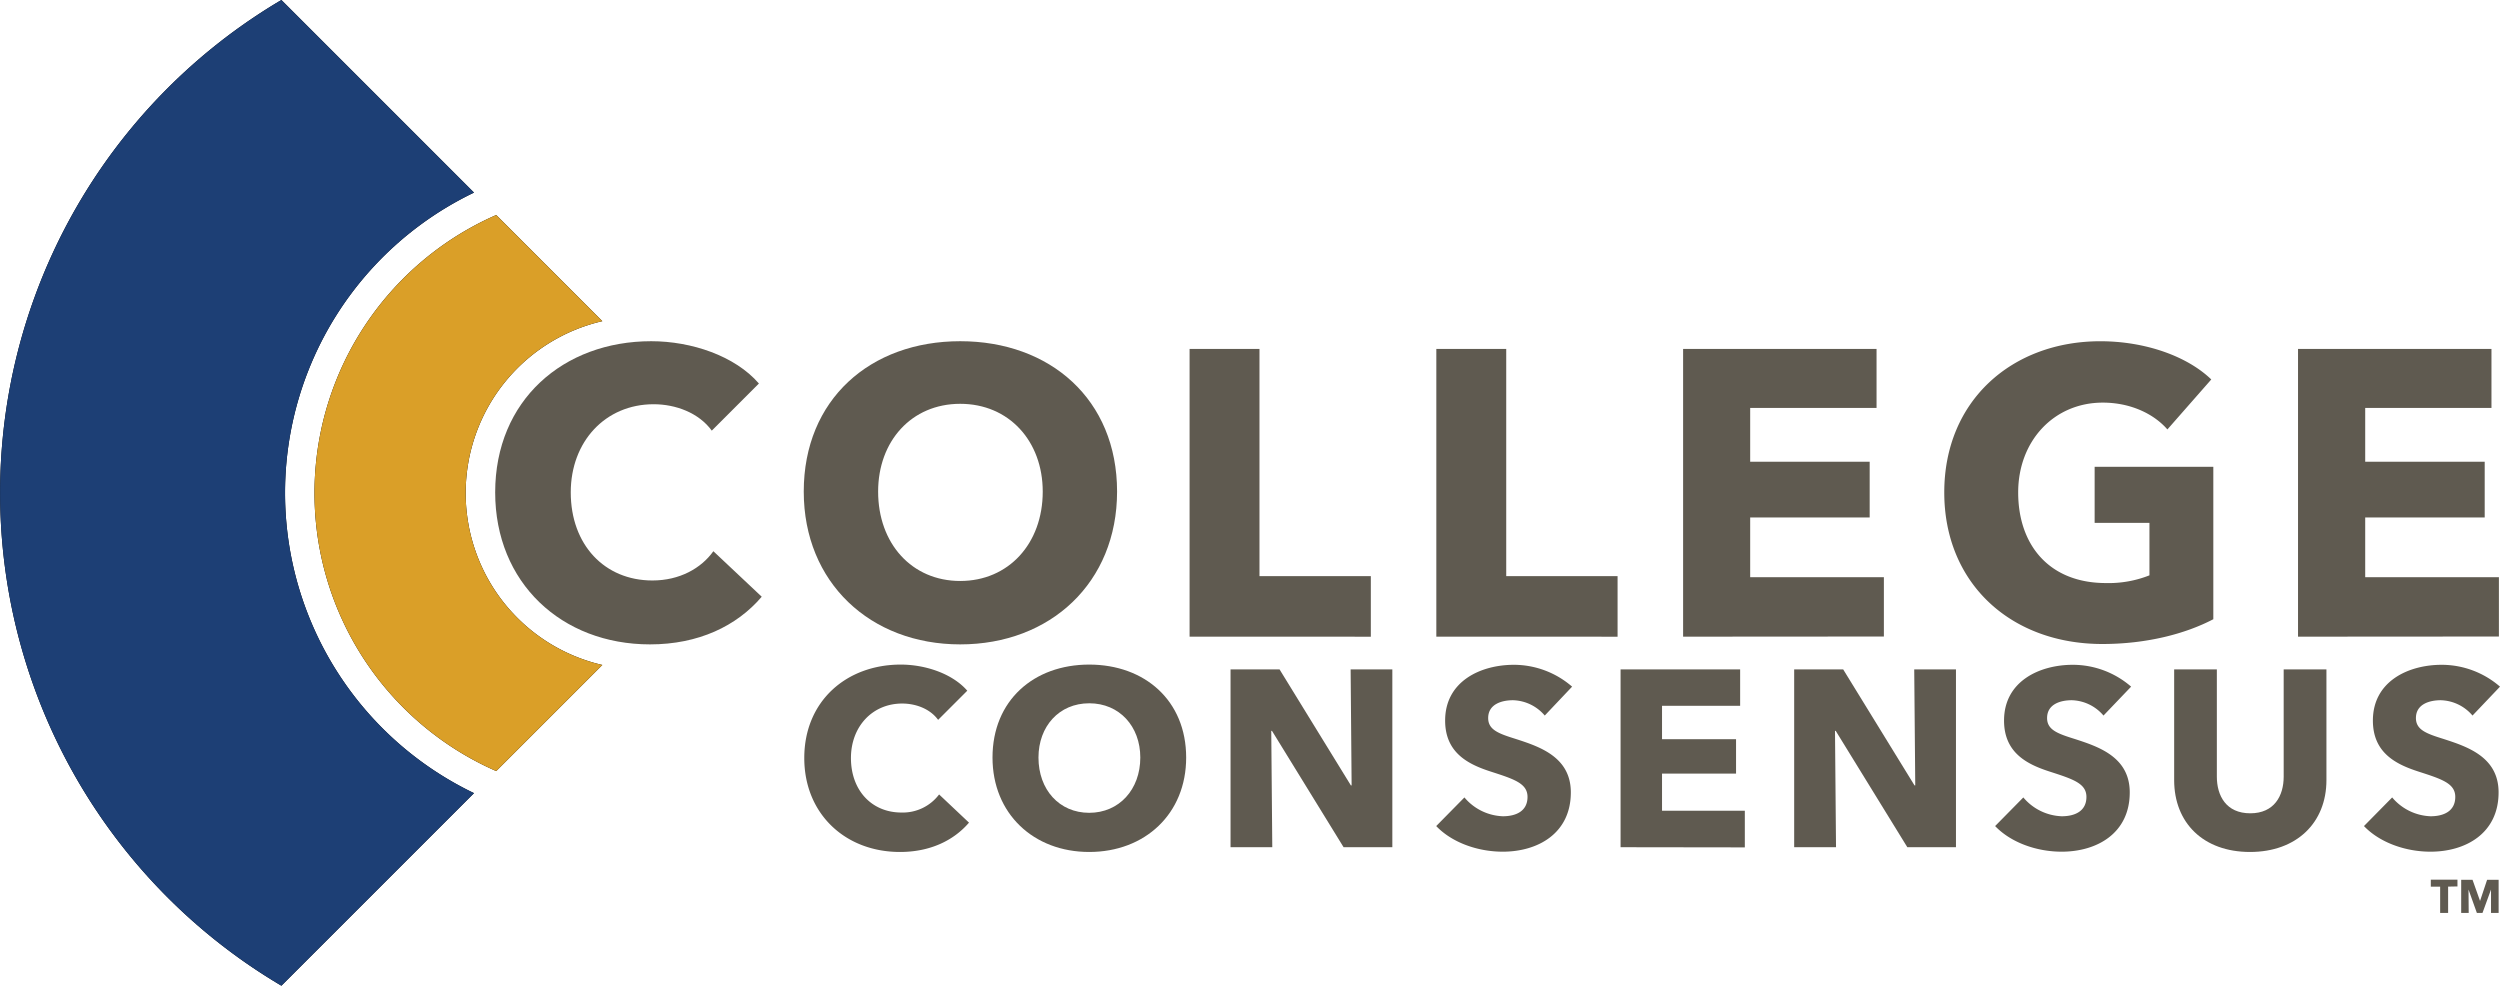 <?xml version="1.0" encoding="UTF-8"?> <svg xmlns="http://www.w3.org/2000/svg" viewBox="0 0 709.24 279.64"><defs><style>.cls-1{fill:#1d3f75;}.cls-2{fill:#da9f28;}.cls-3{fill:#5f5a50;}</style></defs><title>fgcu-logo-college-consensusAsset 1</title><g id="Layer_2" data-name="Layer 2"><g id="Layer_1-2" data-name="Layer 1"><path d="M79.83,279.64A162.39,162.39,0,0,1,79.83,0l54.64,54.64a94.49,94.49,0,0,0,0,170.37Z"></path><path class="cls-1" d="M79.83,279.64A162.39,162.39,0,0,1,79.83,0l54.64,54.64a94.49,94.49,0,0,0,0,170.37Z"></path><path d="M140.78,61a86.11,86.11,0,0,0,0,157.75l30.1-30.1a50.06,50.06,0,0,1,0-97.54Z"></path><path class="cls-2" d="M140.78,61a86.11,86.11,0,0,0,0,157.75l30.1-30.1a50.06,50.06,0,0,1,0-97.54Z"></path><path class="cls-3" d="M184.41,182.81c-25.13,0-43.93-17.52-43.93-43.12,0-26.17,19.37-42.89,44.27-42.89,11.41,0,23.75,4.15,30.55,12l-13.37,13.37c-3.69-5.07-10.26-7.49-16.49-7.49-13.72,0-23.52,10.61-23.52,25,0,14.87,9.57,25,23.17,25,7.73,0,13.84-3.46,17.29-8.3l13.72,12.91C209,177.62,198.13,182.81,184.41,182.81Z"></path><path class="cls-3" d="M272.41,182.81c-25.48,0-44.39-17.52-44.39-43.35,0-26.17,18.91-42.66,44.39-42.66s44.5,16.49,44.5,42.66C316.91,165.29,298,182.81,272.41,182.81Zm0-68.25c-13.84,0-23.29,10.61-23.29,24.9,0,14.76,9.57,25.36,23.29,25.36s23.41-10.61,23.41-25.36C295.82,125.16,286.25,114.56,272.41,114.56Z"></path><path class="cls-3" d="M337.48,180.62V99h19.83v64.45H388.9v17.18Z"></path><path class="cls-3" d="M407.48,180.62V99h19.83v64.45H458.9v17.18Z"></path><path class="cls-3" d="M477.49,180.62V99h54.88v16.72H496.52V131h33.9v15.8h-33.9v16.95h37.93v16.83Z"></path><path class="cls-3" d="M596.43,182.7c-26.06,0-44.85-17.29-44.85-43,0-26.17,19.37-42.89,44.27-42.89,12.8,0,24.67,4.27,31.48,10.84l-12.45,14.18c-3.8-4.38-10.38-7.61-18.33-7.61-13.84,0-24,10.84-24,25.48,0,15,8.88,25.71,24.9,25.71a31.39,31.39,0,0,0,12.34-2.19V148.34H594.24V132.43h33.67v43.24C620,179.81,609,182.7,596.43,182.7Z"></path><path class="cls-3" d="M651.94,180.62V99h54.88v16.72H671V131h33.9v15.8H671v16.95h37.93v16.83Z"></path><path class="cls-3" d="M255.32,241.7c-15.53,0-27.15-10.83-27.15-26.65,0-16.18,12-26.51,27.36-26.51,7,0,14.68,2.57,18.88,7.41l-8.27,8.27c-2.28-3.14-6.34-4.63-10.19-4.63-8.48,0-14.54,6.56-14.54,15.46,0,9.19,5.91,15.46,14.32,15.46a12.88,12.88,0,0,0,10.69-5.13l8.48,8C270.5,238.5,263.8,241.7,255.32,241.7Z"></path><path class="cls-3" d="M309,241.7c-15.75,0-27.43-10.83-27.43-26.79,0-16.18,11.69-26.37,27.43-26.37s27.51,10.19,27.51,26.37C336.52,230.87,324.84,241.7,309,241.7Zm0-42.18c-8.55,0-14.39,6.56-14.39,15.39,0,9.12,5.91,15.68,14.39,15.68S323.5,224,323.5,214.91c0-8.84-5.93-15.39-14.47-15.39Z"></path><path class="cls-3" d="M381.17,240.35l-20.31-33h-.21l.29,33H349.1V189.9H363l20.24,32.92h.21l-.28-32.92H395v50.45Z"></path><path class="cls-3" d="M438.24,203a12.22,12.22,0,0,0-9-4.35c-3.13,0-7.05,1.07-7.05,5.06,0,3.35,3,4.42,7.77,5.91,6.84,2.21,15.68,5.13,15.68,15.18,0,11.62-9.34,16.82-19.31,16.82-7.2,0-14.47-2.64-18.88-7.27l8-8.12a14.94,14.94,0,0,0,10.9,5.34c3.71,0,7-1.43,7-5.49,0-3.85-3.85-5.06-10.47-7.2-6.41-2.07-12.9-5.34-12.9-14.46,0-11.19,10.12-15.82,19.53-15.82A25.26,25.26,0,0,1,446,194.8Z"></path><path class="cls-3" d="M459.75,240.35V189.9h33.92v10.33H471.51v9.48h21v9.76h-21V230H495v10.4Z"></path><path class="cls-3" d="M541.1,240.35l-20.31-33h-.21l.29,33H509V189.9h13.9l20.24,32.92h.21l-.29-32.92h11.84v50.45Z"></path><path class="cls-3" d="M596.75,203a12.22,12.22,0,0,0-9-4.35c-3.13,0-7,1.07-7,5.06,0,3.35,3,4.42,7.77,5.91,6.84,2.21,15.68,5.13,15.68,15.18,0,11.62-9.33,16.82-19.31,16.82-7.2,0-14.46-2.64-18.88-7.27l8-8.12a14.91,14.91,0,0,0,10.9,5.34c3.71,0,7-1.43,7-5.49,0-3.85-3.85-5.06-10.47-7.2-6.41-2.07-12.9-5.34-12.9-14.46,0-11.19,10.12-15.82,19.52-15.82a25.26,25.26,0,0,1,16.53,6.2Z"></path><path class="cls-3" d="M638.32,241.7c-13.25,0-21.52-8.27-21.52-20.38V189.9h12.11v30.43c0,5.42,2.64,10.4,9.48,10.4s9.48-5,9.48-10.4V189.9H660v31.42C660,233.44,651.5,241.7,638.32,241.7Z"></path><path class="cls-3" d="M701.44,203a12.22,12.22,0,0,0-9-4.35c-3.13,0-7.05,1.07-7.05,5.06,0,3.35,3,4.42,7.77,5.91,6.84,2.21,15.68,5.13,15.68,15.18,0,11.62-9.34,16.82-19.31,16.82-7.2,0-14.47-2.64-18.88-7.27l8-8.12a14.94,14.94,0,0,0,10.9,5.34c3.71,0,7-1.43,7-5.49,0-3.85-3.85-5.06-10.47-7.2-6.41-2.07-12.9-5.34-12.9-14.46,0-11.19,10.12-15.82,19.53-15.82a25.26,25.26,0,0,1,16.53,6.2Z"></path><path class="cls-3" d="M694.52,251.53V259h-2.26v-7.45h-2.65v-2h7.56v1.93Z"></path><path class="cls-3" d="M706.69,259l0-6.64h0L704.27,259h-1.59l-2.37-6.64h0l.05,6.64h-2.13v-9.4h3.22l2.13,6h0l2-6h3.27V259Z"></path></g></g></svg> 